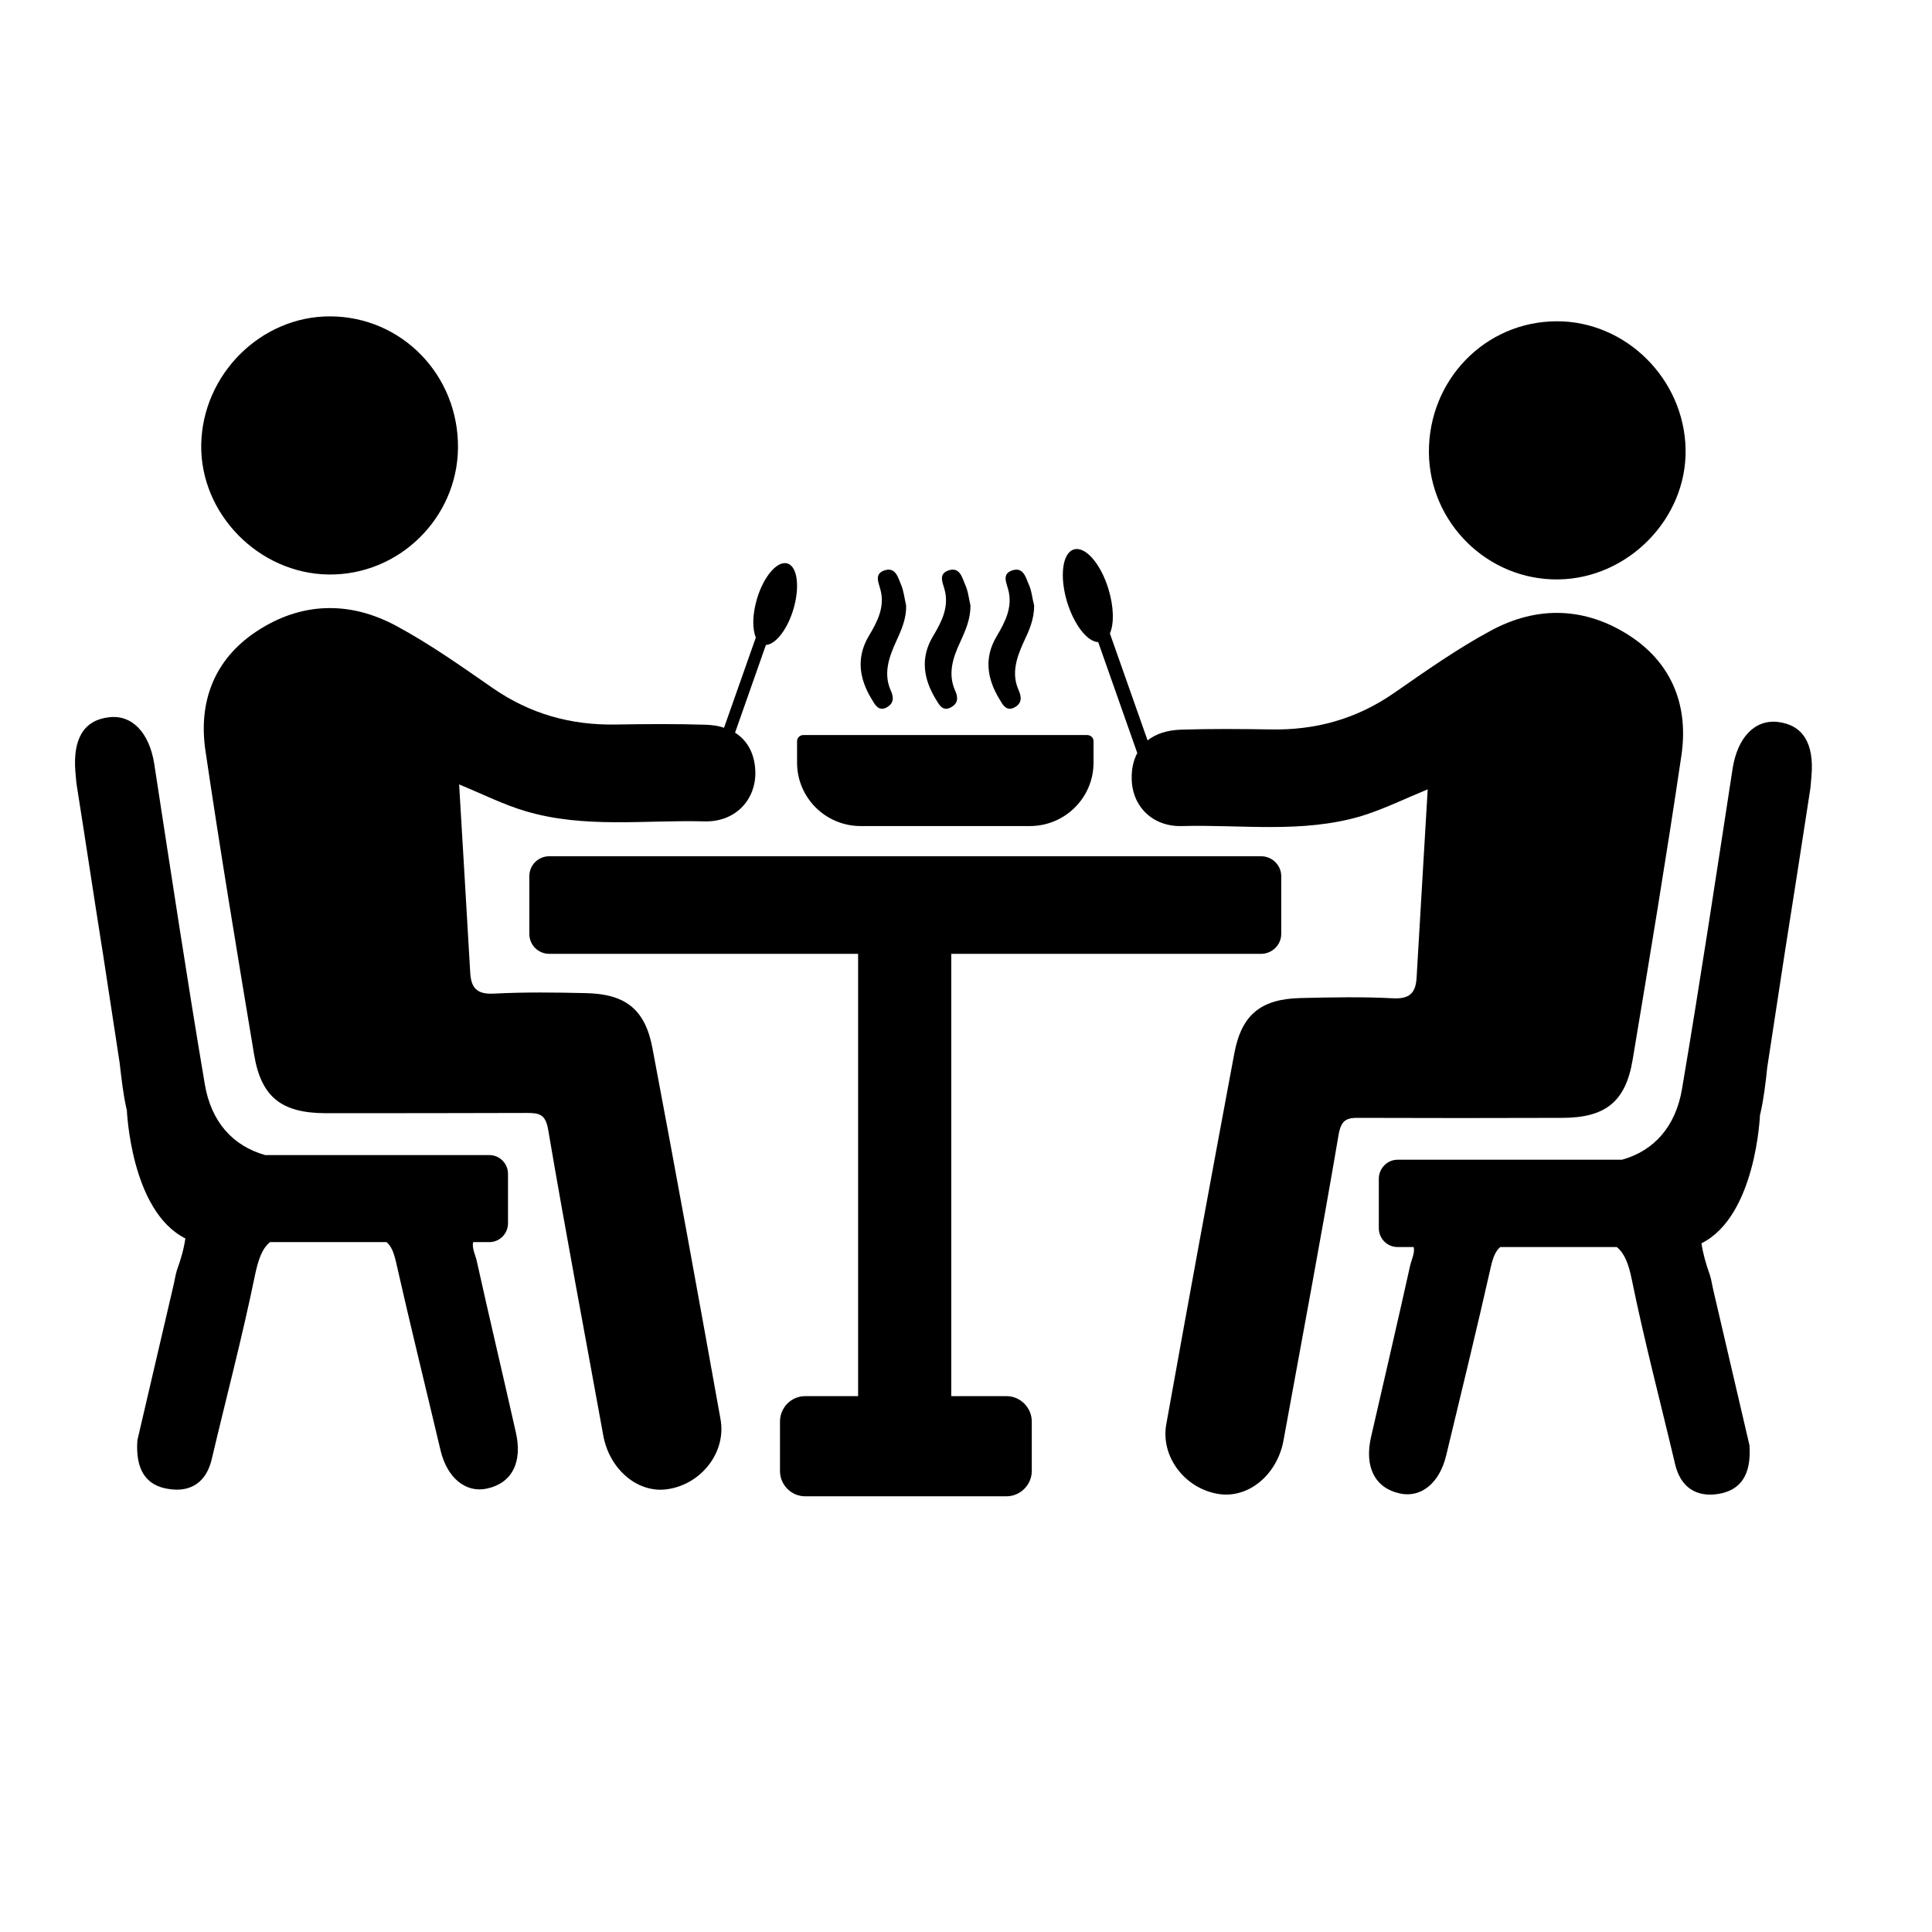 <svg class="icon-hover" xmlns="http://www.w3.org/2000/svg" xmlns:xlink="http://www.w3.org/1999/xlink" width="43" zoomAndPan="magnify" viewBox="0 0 32.25 32.25" height="43" preserveAspectRatio="xMidYMid meet" version="1.0"><defs><clipPath id="60cce7c5ec"><path d="M 1.211 11 L 9 11 L 9 25 L 1.211 25 Z M 1.211 11 " clip-rule="nonzero"/></clipPath><clipPath id="8e34f8008e"><path d="M 3 5.27 L 8 5.27 L 8 10 L 3 10 Z M 3 5.27 " clip-rule="nonzero"/></clipPath><clipPath id="4bc4d688c3"><path d="M 22 12 L 30.531 12 L 30.531 25 L 22 25 Z M 22 12 " clip-rule="nonzero"/></clipPath><clipPath id="8220882f0c"><path d="M 23 5.27 L 29 5.27 L 29 10 L 23 10 Z M 23 5.27 " clip-rule="nonzero"/></clipPath></defs><path fill="currentColor" d="M 10.891 17.496 C 10.77 16.852 10.445 16.594 9.789 16.578 C 9.273 16.566 8.758 16.559 8.242 16.586 C 7.945 16.602 7.859 16.477 7.848 16.215 C 7.789 15.188 7.727 14.16 7.664 13.094 C 8.062 13.258 8.41 13.434 8.781 13.543 C 9.766 13.832 10.77 13.684 11.762 13.711 C 12.258 13.723 12.602 13.375 12.609 12.914 C 12.609 12.605 12.488 12.367 12.27 12.23 L 12.785 10.766 C 12.945 10.758 13.141 10.512 13.242 10.176 C 13.355 9.801 13.312 9.457 13.145 9.406 C 12.977 9.355 12.75 9.617 12.637 9.992 C 12.559 10.254 12.555 10.496 12.617 10.641 L 12.086 12.148 C 11.996 12.117 11.895 12.102 11.785 12.098 C 11.289 12.082 10.785 12.086 10.289 12.094 C 9.531 12.109 8.848 11.918 8.223 11.484 C 7.699 11.121 7.176 10.75 6.617 10.449 C 5.836 10.027 5.023 10.047 4.277 10.543 C 3.57 11.012 3.309 11.723 3.43 12.535 C 3.68 14.23 3.961 15.918 4.242 17.605 C 4.359 18.312 4.699 18.578 5.426 18.582 C 6.551 18.582 7.676 18.582 8.801 18.578 C 9.012 18.578 9.109 18.605 9.152 18.867 C 9.441 20.566 9.762 22.262 10.07 23.961 C 10.172 24.527 10.645 24.93 11.137 24.859 C 11.703 24.781 12.129 24.242 12.027 23.688 C 11.656 21.621 11.281 19.559 10.891 17.496 " fill-opacity="1" fill-rule="nonzero"/><g clip-path="url(#60cce7c5ec)"><path fill="currentColor" d="M 7.957 21.043 C 7.934 20.945 7.875 20.832 7.898 20.734 L 8.168 20.734 C 8.34 20.734 8.48 20.594 8.48 20.418 L 8.48 19.594 C 8.48 19.422 8.34 19.281 8.168 19.281 L 4.426 19.281 C 3.887 19.129 3.523 18.727 3.418 18.094 C 3.117 16.312 2.848 14.527 2.574 12.746 C 2.492 12.234 2.207 11.926 1.82 11.973 C 1.402 12.02 1.215 12.328 1.258 12.879 C 1.266 12.957 1.27 13.035 1.281 13.109 C 1.426 14.023 1.562 14.934 1.707 15.848 L 1.707 15.844 L 1.996 17.734 C 2.027 17.996 2.055 18.262 2.113 18.516 L 2.117 18.523 C 2.117 18.523 2.18 20.215 3.094 20.672 C 3.07 20.844 3.02 21.02 2.953 21.203 C 2.926 21.293 2.914 21.387 2.891 21.477 C 2.684 22.367 2.477 23.258 2.293 24.043 C 2.258 24.543 2.445 24.801 2.816 24.855 C 3.184 24.914 3.445 24.742 3.535 24.355 C 3.777 23.328 4.047 22.309 4.258 21.277 C 4.312 21.027 4.375 20.84 4.508 20.734 L 6.453 20.734 C 6.527 20.797 6.57 20.898 6.605 21.043 C 6.844 22.102 7.105 23.156 7.355 24.215 C 7.465 24.672 7.777 24.926 8.129 24.848 C 8.547 24.758 8.727 24.406 8.609 23.902 C 8.395 22.949 8.168 21.996 7.957 21.043 " fill-opacity="1" fill-rule="nonzero"/></g><g clip-path="url(#8e34f8008e)"><path fill="currentColor" d="M 5.484 9.59 C 6.66 9.605 7.633 8.648 7.645 7.477 C 7.656 6.262 6.707 5.285 5.512 5.281 C 4.355 5.277 3.379 6.25 3.359 7.422 C 3.34 8.574 4.316 9.574 5.484 9.59 " fill-opacity="1" fill-rule="nonzero"/></g><path fill="currentColor" d="M 26.07 18.66 C 26.797 18.66 27.137 18.395 27.254 17.684 C 27.535 16 27.816 14.309 28.066 12.617 C 28.188 11.805 27.926 11.094 27.223 10.625 C 26.473 10.129 25.66 10.105 24.879 10.531 C 24.32 10.832 23.797 11.203 23.273 11.566 C 22.648 12 21.965 12.191 21.211 12.176 C 20.711 12.168 20.207 12.164 19.711 12.18 C 19.48 12.188 19.293 12.25 19.156 12.359 L 18.527 10.574 C 18.598 10.414 18.594 10.133 18.504 9.836 C 18.375 9.41 18.117 9.113 17.926 9.172 C 17.734 9.227 17.684 9.621 17.812 10.047 C 17.93 10.43 18.148 10.711 18.332 10.719 L 18.984 12.57 C 18.922 12.688 18.887 12.832 18.891 12.996 C 18.895 13.457 19.238 13.805 19.734 13.789 C 20.73 13.762 21.73 13.914 22.715 13.625 C 23.086 13.512 23.434 13.34 23.832 13.176 C 23.77 14.242 23.707 15.27 23.648 16.297 C 23.637 16.555 23.551 16.68 23.254 16.664 C 22.738 16.637 22.223 16.648 21.707 16.66 C 21.051 16.676 20.727 16.934 20.605 17.578 C 20.219 19.641 19.84 21.703 19.469 23.77 C 19.367 24.324 19.793 24.863 20.359 24.941 C 20.852 25.008 21.324 24.609 21.426 24.039 C 21.734 22.344 22.055 20.648 22.344 18.945 C 22.387 18.688 22.484 18.656 22.695 18.66 C 23.82 18.664 24.945 18.664 26.07 18.66 " fill-opacity="1" fill-rule="nonzero"/><g clip-path="url(#4bc4d688c3)"><path fill="currentColor" d="M 29.676 12.051 C 29.289 12.008 29.004 12.312 28.922 12.828 C 28.648 14.609 28.379 16.395 28.078 18.172 C 27.973 18.805 27.609 19.211 27.074 19.359 L 23.328 19.359 C 23.156 19.359 23.016 19.504 23.016 19.676 L 23.016 20.5 C 23.016 20.676 23.156 20.816 23.328 20.816 L 23.598 20.816 C 23.621 20.914 23.562 21.027 23.539 21.125 C 23.328 22.078 23.105 23.031 22.887 23.984 C 22.77 24.488 22.953 24.84 23.367 24.93 C 23.723 25.008 24.031 24.754 24.141 24.293 C 24.395 23.238 24.652 22.184 24.891 21.125 C 24.926 20.98 24.969 20.879 25.043 20.816 L 26.988 20.816 C 27.121 20.922 27.188 21.109 27.238 21.355 C 27.449 22.391 27.719 23.41 27.961 24.438 C 28.051 24.824 28.312 24.996 28.68 24.938 C 29.051 24.879 29.238 24.625 29.203 24.125 C 29.02 23.34 28.812 22.449 28.605 21.559 C 28.582 21.469 28.57 21.371 28.543 21.285 C 28.477 21.102 28.426 20.922 28.402 20.754 C 29.316 20.297 29.379 18.605 29.379 18.605 L 29.383 18.598 C 29.441 18.344 29.473 18.078 29.5 17.816 L 29.789 15.926 C 29.934 15.016 30.074 14.102 30.215 13.191 C 30.227 13.113 30.23 13.035 30.238 12.957 C 30.285 12.406 30.094 12.102 29.676 12.051 " fill-opacity="1" fill-rule="nonzero"/></g><g clip-path="url(#8220882f0c)"><path fill="currentColor" d="M 26.012 9.672 C 27.18 9.656 28.156 8.656 28.137 7.504 C 28.117 6.328 27.141 5.359 25.984 5.363 C 24.789 5.367 23.844 6.344 23.852 7.555 C 23.863 8.73 24.836 9.688 26.012 9.672 " fill-opacity="1" fill-rule="nonzero"/></g><path fill="currentColor" d="M 15.871 11.809 C 15.988 11.746 16 11.652 15.945 11.531 C 15.82 11.254 15.902 10.988 16.023 10.73 C 16.113 10.531 16.203 10.336 16.199 10.105 C 16.172 9.988 16.16 9.863 16.109 9.754 C 16.059 9.637 16.02 9.457 15.828 9.523 C 15.668 9.582 15.73 9.711 15.766 9.836 C 15.848 10.129 15.719 10.379 15.574 10.621 C 15.359 10.98 15.414 11.332 15.621 11.672 C 15.672 11.754 15.73 11.883 15.871 11.809 " fill-opacity="1" fill-rule="nonzero"/><path fill="currentColor" d="M 16.934 11.809 C 17.051 11.746 17.059 11.652 17.008 11.531 C 16.879 11.254 16.965 10.988 17.082 10.73 C 17.176 10.531 17.266 10.336 17.262 10.105 C 17.23 9.988 17.223 9.863 17.172 9.754 C 17.121 9.637 17.082 9.457 16.891 9.523 C 16.73 9.582 16.793 9.711 16.828 9.836 C 16.91 10.129 16.781 10.379 16.637 10.621 C 16.422 10.98 16.477 11.332 16.684 11.672 C 16.734 11.754 16.793 11.883 16.934 11.809 " fill-opacity="1" fill-rule="nonzero"/><path fill="currentColor" d="M 14.801 11.809 C 14.914 11.746 14.926 11.652 14.871 11.531 C 14.746 11.254 14.832 10.988 14.949 10.73 C 15.039 10.531 15.133 10.336 15.125 10.105 C 15.098 9.988 15.086 9.863 15.039 9.754 C 14.988 9.637 14.949 9.457 14.758 9.523 C 14.598 9.582 14.66 9.711 14.695 9.836 C 14.777 10.129 14.645 10.379 14.5 10.621 C 14.289 10.98 14.344 11.332 14.551 11.672 C 14.602 11.754 14.66 11.883 14.801 11.809 " fill-opacity="1" fill-rule="nonzero"/><path fill="currentColor" d="M 16.801 23.305 L 15.879 23.305 L 15.879 15.922 L 21.051 15.922 C 21.234 15.922 21.387 15.773 21.387 15.59 L 21.387 14.625 C 21.387 14.441 21.234 14.293 21.051 14.293 L 9.168 14.293 C 8.984 14.293 8.836 14.441 8.836 14.625 L 8.836 15.59 C 8.836 15.773 8.984 15.922 9.168 15.922 L 14.324 15.922 L 14.324 23.305 L 13.441 23.305 C 13.207 23.305 13.02 23.496 13.02 23.73 L 13.02 24.555 C 13.02 24.785 13.207 24.977 13.441 24.977 L 16.801 24.977 C 17.031 24.977 17.223 24.785 17.223 24.555 L 17.223 23.73 C 17.223 23.496 17.031 23.305 16.801 23.305 " fill-opacity="1" fill-rule="nonzero"/><path fill="currentColor" d="M 14.367 13.789 L 17.191 13.789 C 17.777 13.789 18.254 13.316 18.254 12.73 L 18.254 12.371 C 18.254 12.316 18.207 12.27 18.148 12.27 L 13.41 12.27 C 13.352 12.27 13.305 12.316 13.305 12.371 L 13.305 12.73 C 13.305 13.316 13.781 13.789 14.367 13.789 " fill-opacity="1" fill-rule="nonzero"/></svg>